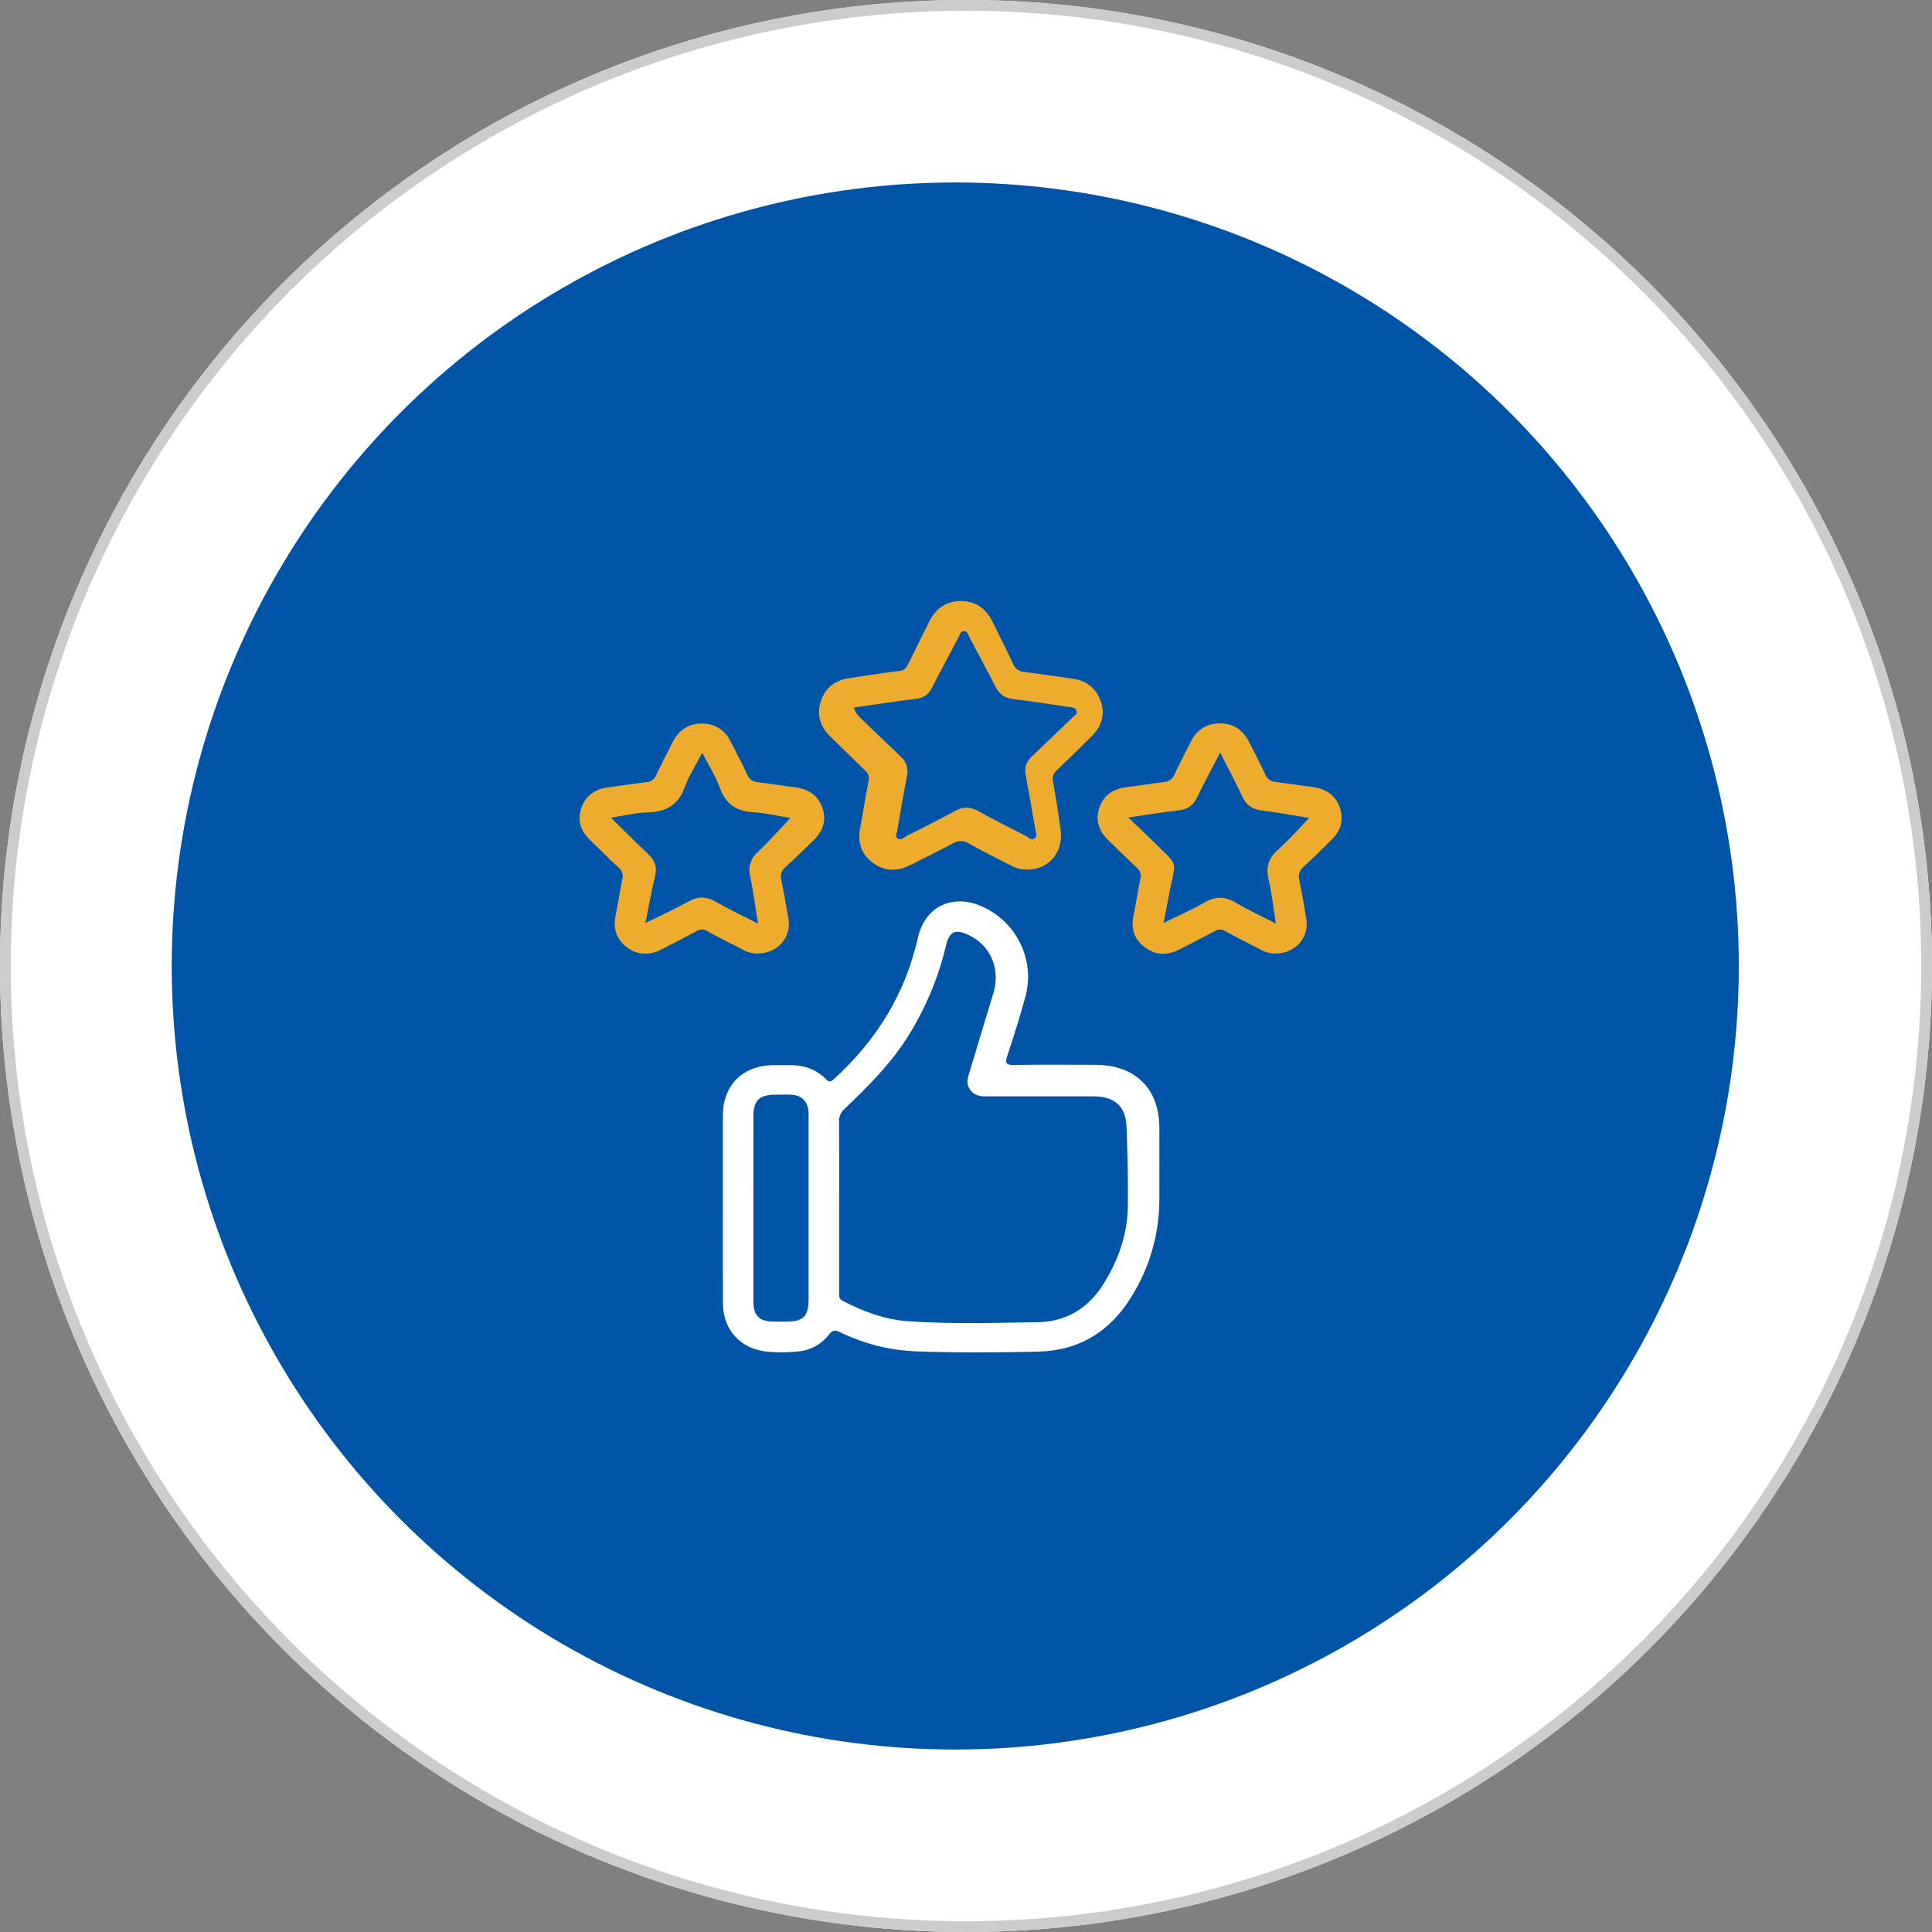 <svg xmlns="http://www.w3.org/2000/svg" xmlns:xlink="http://www.w3.org/1999/xlink" fill="none" width="180" height="180" viewBox="0 0 180 180"><rect x="0" y="0" width="180" height="180" fill="#808080" stroke="none"/><defs><clipPath id="master_svg0_1_4587"><rect x="54" y="56" width="71" height="70" rx="0"></rect></clipPath></defs><g><g><ellipse cx="90" cy="90" rx="90" ry="90" fill="#FFFFFF" fill-opacity="1"></ellipse><ellipse cx="90" cy="90" rx="89.5" ry="89.5" fill-opacity="0" stroke-opacity="1" stroke="#CCCCCC" fill="none" stroke-width="1"></ellipse></g><g><ellipse cx="89" cy="90" rx="73" ry="73" fill="#0054A7" fill-opacity="1"></ellipse></g><g clip-path="url(#master_svg0_1_4587)"><g><path d="M67.348,112.575Q67.348,108.253,67.348,103.928C67.348,101.077,69.215,99.246,72.118,99.236C72.582,99.236,73.049,99.236,73.513,99.236C74.843,99.209,76.018,99.594,76.956,100.541C77.252,100.844,77.406,100.792,77.69,100.541C81.659,96.931,84.342,92.591,85.52,87.363C86.178,84.441,88.766,83.218,91.522,84.467C94.786,85.939,96.479,89.536,95.511,92.945C95.01,94.763,94.45,96.565,93.852,98.359C93.635,99.021,93.697,99.236,94.475,99.222C97.009,99.177,99.543,99.199,102.079,99.207C105.774,99.218,108.01,101.431,108.014,105.073C108.014,107.343,108.026,109.613,108.014,111.884C107.988,115.035,107.091,118.12,105.418,120.805C103.441,124.043,100.548,125.842,96.708,125.93C92.909,126.016,89.104,126.037,85.302,125.902C82.867,125.8,80.48,125.197,78.295,124.13C77.835,123.91,77.58,123.875,77.229,124.335C76.556,125.234,75.525,125.805,74.397,125.906C73.445,126.012,72.485,126.022,71.531,125.936C69.042,125.72,67.371,123.936,67.354,121.461C67.334,118.494,67.348,115.534,67.348,112.575ZM78.183,112.469Q78.183,116.447,78.183,120.427C78.183,120.719,78.125,120.997,78.505,121.194C80.423,122.185,82.426,122.944,84.593,123.096C88.62,123.376,92.66,123.247,96.691,123.186C99.387,123.143,101.461,121.832,102.861,119.543C104.198,117.367,105.032,115.019,105.077,112.469C105.119,109.998,105.04,107.523,104.965,105.051C104.903,103.081,103.877,102.148,101.867,102.146C98.506,102.146,95.142,102.136,91.781,102.146C91.059,102.146,90.518,101.919,90.23,101.246C90.06,100.85,90.153,100.455,90.275,100.054Q91.426,96.287,92.556,92.515C93.228,90.247,92.287,88.073,90.238,87.108C88.994,86.523,88.446,86.781,88.129,88.116C87.442,91.023,86.291,93.804,84.72,96.354C83.094,99.013,80.919,101.181,78.687,103.308C78.34,103.61,78.15,104.051,78.171,104.507C78.196,107.163,78.183,109.816,78.183,112.469ZM70.195,112.514C70.195,115.444,70.195,118.377,70.195,121.308C70.195,122.582,70.772,123.12,72.049,123.134C72.412,123.134,72.773,123.134,73.136,123.134C74.872,123.134,75.338,122.674,75.338,120.954Q75.338,112.579,75.338,104.204C75.346,103.949,75.337,103.695,75.313,103.441C75.201,102.551,74.621,102.024,73.71,101.991C73.219,101.97,72.727,101.991,72.236,101.991C70.737,101.991,70.195,102.527,70.191,104.026Q70.189,108.268,70.195,112.514Z" fill="#FFFFFF" fill-opacity="1"></path></g><g><path d="M95.671,81.021C95.1,81.015,94.54,80.86,94.05,80.572C92.793,79.915,91.513,79.299,90.288,78.596C89.718,78.269,89.282,78.303,88.73,78.596C87.441,79.297,86.118,79.933,84.809,80.6C83.596,81.214,82.412,81.201,81.311,80.377C80.209,79.553,79.884,78.442,80.141,77.117C80.423,75.665,80.639,74.203,80.921,72.751C81.017,72.406,80.9,72.037,80.622,71.808C79.527,70.761,78.457,69.687,77.368,68.631C76.442,67.734,76.074,66.676,76.446,65.431C76.833,64.126,77.752,63.385,79.102,63.181C80.659,62.942,82.213,62.706,83.783,62.512C84.143,62.492,84.458,62.263,84.585,61.929C85.228,60.596,85.908,59.27,86.559,57.947C87.165,56.72,88.125,55.99,89.541,55.998C90.958,56.006,91.905,56.743,92.5,57.982C93.123,59.273,93.788,60.539,94.379,61.839C94.554,62.292,94.987,62.598,95.478,62.614C96.965,62.798,98.448,63.023,99.931,63.228C101.222,63.418,102.127,64.112,102.55,65.33C102.973,66.549,102.658,67.646,101.741,68.558C100.65,69.646,99.553,70.73,98.435,71.791C98.138,72.043,98.014,72.441,98.116,72.814C98.369,74.27,98.593,75.733,98.807,77.195C99.128,79.365,97.745,81.042,95.671,81.021ZM79.556,65.928C79.714,66.484,80.058,66.785,80.386,67.102C81.557,68.218,82.71,69.351,83.894,70.46C84.433,70.919,84.665,71.637,84.496,72.319C84.172,74.023,83.874,75.733,83.586,77.432C83.546,77.665,83.349,77.939,83.656,78.125C83.963,78.312,84.141,78.05,84.357,77.941C85.896,77.158,87.449,76.401,88.954,75.563C89.724,75.133,90.379,75.154,91.132,75.563C92.596,76.371,94.091,77.129,95.584,77.886C95.835,78.015,96.105,78.352,96.414,78.091C96.685,77.86,96.501,77.51,96.451,77.224Q96.02,74.698,95.557,72.178C95.42,71.541,95.647,70.882,96.15,70.46C97.394,69.282,98.639,68.081,99.883,66.881C100.074,66.695,100.41,66.545,100.298,66.212C100.186,65.879,99.794,65.901,99.503,65.858C97.791,65.603,96.08,65.333,94.363,65.13C93.546,65.032,93.071,64.629,92.718,63.93C91.938,62.394,91.109,60.868,90.298,59.33C90.186,59.125,90.141,58.802,89.811,58.8C89.481,58.798,89.44,59.117,89.328,59.33C88.475,60.931,87.621,62.533,86.791,64.144C86.478,64.758,86.026,65.024,85.34,65.108C83.418,65.343,81.51,65.645,79.562,65.928L79.556,65.928Z" fill="#EEAC2F" fill-opacity="1"></path></g><g><path d="M118.839,88.84C118.319,88.838,117.81,88.697,117.365,88.431C116.293,87.871,115.204,87.337,114.146,86.75C113.842,86.558,113.451,86.564,113.153,86.764C112.089,87.337,111.005,87.879,109.93,88.439C108.8,89.028,107.689,89.039,106.656,88.257C105.623,87.476,105.36,86.474,105.619,85.259C105.853,84.136,106.011,82.997,106.241,81.874C106.353,81.502,106.23,81.101,105.928,80.852C105.022,80.013,104.153,79.14,103.263,78.285C102.374,77.43,102.019,76.411,102.434,75.217C102.849,74.023,103.778,73.472,105.018,73.327C106.173,73.192,107.32,72.998,108.472,72.855C108.889,72.834,109.254,72.574,109.404,72.19C109.889,71.149,110.428,70.133,110.944,69.106C111.502,67.997,112.419,67.39,113.663,67.394C114.907,67.398,115.816,68.008,116.371,69.122C116.875,70.126,117.408,71.114,117.875,72.139C118.095,72.638,118.424,72.808,118.926,72.867C120.081,73.004,121.232,73.178,122.383,73.337C123.59,73.507,124.457,74.121,124.842,75.278C125.205,76.391,124.927,77.391,124.077,78.222C123.227,79.052,122.368,79.931,121.473,80.737C121.084,81.042,120.921,81.547,121.058,82.017Q121.425,83.815,121.711,85.629C121.991,87.355,120.678,88.838,118.839,88.84ZM113.682,70.108C112.902,71.62,112.174,72.971,111.506,74.344C111.154,75.068,110.621,75.403,109.829,75.499C108.327,75.679,106.832,75.908,105.111,76.164C106.032,77.043,106.834,77.788,107.61,78.559C109.816,80.747,109.569,80.089,108.972,83.058C108.786,83.987,108.611,84.918,108.404,85.993C109.789,85.306,111.042,84.766,112.218,84.083C113.225,83.504,114.101,83.492,115.106,84.083C116.282,84.789,117.541,85.361,118.866,86.044C118.634,84.576,118.501,83.228,118.188,81.921C117.902,80.727,118.227,79.888,119.142,79.089C120.135,78.219,121.008,77.205,121.964,76.207C120.479,75.968,119.011,75.692,117.533,75.507C116.674,75.399,116.125,75.029,115.76,74.252C115.123,72.894,114.418,71.566,113.682,70.108Z" fill="#EEAC2F" fill-opacity="1"></path></g><g><path d="M70.579,88.84C70.062,88.837,69.556,88.696,69.113,88.431C68.039,87.873,66.952,87.337,65.893,86.75C65.592,86.553,65.2,86.553,64.899,86.75C63.815,87.339,62.714,87.904,61.61,88.462C60.507,89.02,59.408,89.014,58.405,88.258C57.436,87.519,57.104,86.533,57.347,85.339C57.577,84.214,57.743,83.077,57.969,81.954C58.093,81.535,57.952,81.083,57.61,80.805C56.7,79.974,55.831,79.097,54.948,78.236C54.064,77.375,53.761,76.381,54.178,75.233C54.595,74.086,55.481,73.505,56.687,73.352C57.894,73.198,59.041,73.016,60.213,72.871C60.629,72.851,60.993,72.59,61.142,72.207C61.625,71.165,62.162,70.147,62.681,69.122C63.24,68.018,64.153,67.404,65.401,67.41C66.65,67.417,67.554,68.024,68.107,69.139C68.609,70.145,69.144,71.135,69.615,72.155C69.763,72.567,70.147,72.851,70.59,72.875C71.743,73.012,72.892,73.203,74.044,73.344C75.289,73.495,76.197,74.07,76.614,75.252C77.047,76.479,76.641,77.502,75.72,78.363C74.859,79.181,74.034,80.021,73.155,80.817C72.811,81.092,72.669,81.544,72.794,81.962C73.033,83.163,73.248,84.367,73.456,85.574C73.765,87.313,72.456,88.838,70.579,88.84ZM60.13,85.993C61.581,85.28,62.888,84.689,64.142,83.991C65.032,83.496,65.801,83.504,66.681,84.01C67.925,84.721,69.223,85.333,70.621,86.055C70.368,84.494,70.179,83.056,69.893,81.639C69.674,80.813,69.951,79.936,70.608,79.379C71.664,78.375,72.626,77.281,73.642,76.209C72.537,76.031,71.361,75.747,70.154,75.673C68.609,75.577,67.641,74.939,67.1,73.472C66.685,72.346,66.027,71.303,65.43,70.131C64.835,71.276,64.186,72.256,63.804,73.325C63.203,74.974,62.09,75.645,60.364,75.69C59.261,75.718,58.164,75.992,56.911,76.178C58.156,77.405,59.257,78.512,60.399,79.58C61.022,80.167,61.239,80.784,61.032,81.625C60.69,83.003,60.451,84.408,60.132,85.993L60.13,85.993Z" fill="#EEAC2F" fill-opacity="1"></path></g></g></g></svg>